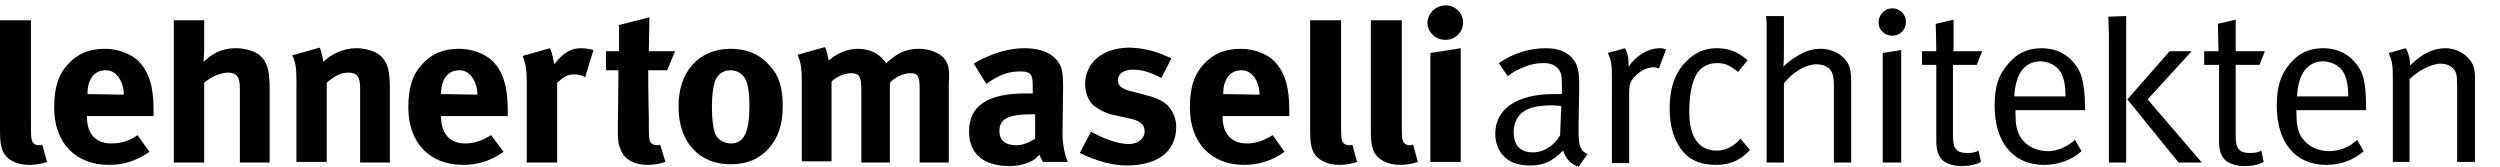 <?xml version="1.0" encoding="utf-8"?>
<!-- Generator: Adobe Illustrator 19.2.1, SVG Export Plug-In . SVG Version: 6.00 Build 0)  -->
<svg version="1.1" id="Layer_1" xmlns="http://www.w3.org/2000/svg" xmlns:xlink="http://www.w3.org/1999/xlink" x="0px" y="0px"
	 viewBox="0 0 420 28" style="enable-background:new 0 0 420 28;" xml:space="preserve">
<style type="text/css">
	.st0{fill:#010101;}
</style>
<g>
	<path class="st0" d="M122.7,8.2c2.8,0,4.9,0.9,6.6,2.8c1.6,1.7,2.2,3.8,2.2,6.8c0,3.2-0.8,5.4-2.4,7.2c-1.5,1.6-3.4,2.6-6.4,2.6
		c-5.3,0-8.7-3.8-8.7-9.6C113.9,12.1,117.4,8.2,122.7,8.2z M122.7,11.8c-1.2,0-2.2,0.7-2.6,1.9c-0.3,1-0.5,2.3-0.5,4.2
		c0,2.1,0.2,3.7,0.6,4.7c0.5,1,1.6,1.5,2.6,1.5c2.2,0,3.1-1.9,3.1-6.3c0-2.5-0.3-4.2-1-5C124.4,12.2,123.6,11.8,122.7,11.8z"/>
	<path class="st0" d="M196.8,9.8l-1.7,3.3c-1.9-1-3.3-1.4-4.8-1.4s-2.5,0.7-2.5,1.8c0,0.9,0.7,1.5,2.5,1.9l2.3,0.6
		c2.3,0.6,3.3,1.3,3.9,2.1c0.7,0.9,1.1,2,1.1,3.2c0,4.3-3.3,6.5-8.3,6.5c-2.4,0-5-0.7-7.9-2.1l1.9-3.6c1.5,0.9,4.2,2.1,6.4,2.1
		c1.4,0,2.6-0.9,2.6-2.1c0-1.3-0.9-1.9-3-2.3l-2.3-0.5c-1.2-0.2-3-1.2-3.6-1.9c-0.7-0.8-1.1-2.1-1.1-3.3c0-3.6,3-6.1,7.5-6.1
		C193,8.1,195,9,196.8,9.8z"/>
	<path class="st0" d="M242.9,0.9c1.6,0,2.9,1.3,2.9,2.9s-1.3,2.9-3,2.9c-1.6,0-3-1.3-3-2.9C239.9,2.2,241.2,0.9,242.9,0.9z
		 M240.3,8.9l5.1-0.8v19.1h-5.1V8.9z"/>
	<path class="st0" d="M213.8,22.7c-1.4,0.9-2.8,1.4-4.3,1.4c-2.6,0-4.1-1.6-4.1-4.5v-0.1h11.2c0-0.6,0-0.7,0-1.1
		c0-3.9-0.8-6.4-2.6-8.2c-1.2-1.2-3.4-2-5.6-2c-2.6,0-4.5,0.8-6.1,2.5c-1.7,1.8-2.4,4-2.4,7.4c0,5.9,3.6,9.6,9.1,9.6
		c2.5,0,4.7-0.7,6.8-2.2L213.8,22.7z M205.5,15.8c0-2.6,1.2-4,3.1-4c2.1,0,3,2.5,3,3.9v0.2L205.5,15.8L205.5,15.8z"/>
	<path class="st0" d="M227.2,24.3c-0.3,0.1-0.4,0.1-0.6,0.1c-0.4,0-0.8-0.2-1-0.5c-0.3-0.5-0.3-0.9-0.3-4.2c0,0,0-15.8,0-16.3h-5.2
		v18.3c0,2.1,0.1,2.6,0.4,3.5c0.6,1.6,2.4,2.5,4.5,2.5c1.1,0,2.2-0.2,3-0.5L227.2,24.3z"/>
	<path class="st0" d="M237.4,24.3c-0.3,0.1-0.4,0.1-0.6,0.1c-0.4,0-0.8-0.2-1-0.5c-0.3-0.5-0.3-0.9-0.3-4.2c0,0,0-15.8,0-16.3h-5.2
		v18.3c0,2.1,0.1,2.6,0.4,3.5c0.6,1.6,2.4,2.5,4.5,2.5c1.1,0,2.2-0.2,3-0.5L237.4,24.3z"/>
	<path class="st0" d="M112.1,11.8l1.3-3.2H109c0,0,0.1-5.5,0.1-5.7L104,4.2v4.4h-2.2v3.2h2.1l-0.1,9.9c0,2.1,0.1,2.6,0.5,3.5
		c0.6,1.6,2.3,2.5,4.5,2.5c1.1,0,2.2-0.2,3-0.5l-0.9-2.9c-0.3,0.1-0.4,0.1-0.6,0.1c-0.4,0-0.8-0.2-1-0.5c-0.3-0.5-0.3-0.9-0.3-4.2
		c0,0-0.1-3.8-0.1-7.9C108.9,11.8,112.1,11.8,112.1,11.8z"/>
	<path class="st0" d="M158.2,9.4c-0.9-0.7-2.3-1.2-3.8-1.2c-2.1,0-3.7,0.7-5.5,2.4c-0.4-0.5-0.5-0.6-0.8-0.9c-1-1-2.4-1.5-4-1.5
		c-1.7,0-3.4,0.7-4.8,1.9l0,0l0,0h-0.1c-0.1-0.5-0.3-1.6-0.6-2.2L134,9.2c0.5,1.2,0.7,2.3,0.7,4.3c0,1.4,0,13.6,0,13.6h5V13.7
		c1-1,2.4-1.4,3.3-1.4c1.4,0,1.7,0.6,1.7,2.9v12.1h4.8V13.9c0.9-1,2.4-1.6,3.4-1.6c1.3,0,1.6,0.4,1.6,2.7v12.3h4.9V14
		C159.6,11.4,159.3,10.4,158.2,9.4z"/>
	<path class="st0" d="M175.2,27.2h4.2c-0.4-0.7-0.9-2.9-0.9-4.6c0-1,0.1-7.8,0.1-7.8c0-2-0.1-2.6-0.3-3.4c-0.8-2.1-2.9-3.3-6.2-3.3
		c-3.8,0-7.3,1.8-8.5,2.6l2.1,3.4c2.3-1.7,4-2.1,5.7-2.1c2.1,0,2.1,0.8,2.1,2.9v0.8c-0.5,0-0.8,0-1.2,0c-6.3,0-9.5,2-9.5,6.4
		c0,3.7,2.4,5.8,6.8,5.8c1.6,0,3-0.4,4-1c0.2-0.1,0.6-0.5,1-0.9L175.2,27.2z M170.8,24.4c-1.9,0-2.9-0.8-2.9-2.4
		c0-2.2,1.8-2.8,5.6-2.8h0.4v4.1C173,23.9,171.8,24.4,170.8,24.4z"/>
</g>
<g>
	<path class="st0" d="M23.1,22.7c-1.4,1-2.8,1.4-4.4,1.4c-2.6,0-4.1-1.6-4.1-4.5v-0.1h11.2c0-0.6,0-0.7,0-1.1c0-3.9-0.8-6.4-2.6-8.2
		c-1.3-1.2-3.4-2-5.6-2c-2.6,0-4.5,0.8-6.1,2.5c-1.7,1.8-2.4,4-2.4,7.4c0,5.9,3.6,9.6,9.2,9.6c2.5,0,4.7-0.7,6.8-2.2L23.1,22.7z
		 M14.7,15.8c0-2.6,1.2-4,3.1-4c2.1,0,3,2.5,3,3.9v0.2L14.7,15.8L14.7,15.8z"/>
	<path class="st0" d="M82.5,22.7c-1.4,0.9-2.8,1.4-4.3,1.4c-2.6,0-4.1-1.6-4.1-4.5v-0.1h11.2c0-0.6,0-0.7,0-1.1
		c0-3.9-0.8-6.4-2.6-8.2c-1.3-1.2-3.4-2-5.6-2c-2.6,0-4.5,0.8-6.1,2.5c-1.7,1.8-2.4,4-2.4,7.4c0,5.9,3.6,9.6,9.2,9.6
		c2.5,0,4.7-0.7,6.8-2.2L82.5,22.7z M74.1,15.8c0-2.6,1.2-4,3.1-4c2.1,0,3,2.5,3,3.9v0.2L74.1,15.8L74.1,15.8z"/>
	<path class="st0" d="M7.1,24.3c-0.3,0.1-0.4,0.1-0.6,0.1c-0.4,0-0.8-0.2-1-0.5c-0.3-0.5-0.3-0.9-0.3-4.2c0,0,0-15.8,0-16.3H0v18.3
		c0,2.1,0.1,2.6,0.4,3.5c0.6,1.6,2.3,2.5,4.5,2.5c1.1,0,2.2-0.2,3-0.5L7.1,24.3z"/>
	<path class="st0" d="M42.9,8.8c-0.9-0.4-2-0.7-3.2-0.7c-2.8,0-4.2,1.1-5.5,2.3c0-0.2,0.1-1.3,0.1-1.9V4.8c0-0.5,0-1,0-1.4h-5.1
		v23.9h5.1V13.9c1.1-1,2.8-1.7,4-1.7c1.4,0,2,0.7,2,2.6v12.5h5v-13C45.2,13,45.4,10.1,42.9,8.8z"/>
	<path class="st0" d="M63.1,8.8c-0.9-0.4-2-0.7-3.2-0.7c-2.5,0-4.4,1.2-5.5,2.2l-0.1,0.1c0-0.1-0.2-1.6-0.6-2.4l-4.6,1.3
		c0.6,1.2,0.7,2.3,0.7,4.3c0,1.4,0,13.6,0,13.6h5.1V13.9c1.1-1,2.3-1.7,3.6-1.7c1.5,0,2,0.7,2,2.6v12.5h5v-13
		C65.4,13,65.6,10.1,63.1,8.8z"/>
	<path class="st0" d="M97.5,8.1c-2.7,0-4.3,2.7-4.4,2.7c0-0.1-0.3-1.9-0.7-2.7l-4.6,1.3c0.5,1.2,0.7,2.3,0.7,4.3
		c0,1.4,0,13.6,0,13.6h5.1V13.9c1.1-1,1.7-1.4,2.9-1.4c0.5,0,1.3,0.1,1.8,0.5l1.4-4.6C99,8.2,98.2,8.1,97.5,8.1z"/>
</g>
<g>
	<path class="st0" d="M251.8,10.6c2.5-1.7,5.2-2.5,7.9-2.5c2.6,0,4.4,1,5.2,2.9c0.3,0.8,0.4,1.5,0.4,3.2c0,0.4,0,0.7,0,0.9l-0.1,6.2
		c0,0.3,0,0.6,0,0.9c0,2.3,0.3,3.1,1.5,3.7l-1.5,2.1c-1.3-0.4-2.2-1.4-2.6-2.7c-1.8,1.8-3.3,2.5-5.4,2.5c-2.4,0-3.6-0.6-4.5-1.5
		c-1.1-1-1.5-2.6-1.5-3.8c0-4.2,3.6-6.7,9.9-6.7c0.5,0,0.7,0,1.3,0v-1.3c0-1.7-0.1-2.3-0.6-2.9c-0.6-0.7-1.3-1-2.5-1
		c-1.1,0-2.2,0.2-3.6,0.8c-1.1,0.5-1.5,0.7-2.4,1.4L251.8,10.6z M262.3,17.8c-0.6,0-0.9-0.1-1.5-0.1c-2.9,0-4.4,0.5-5.4,1.5
		c-0.7,0.8-1.1,1.7-1.1,3c0,2.2,1.1,3.4,3.2,3.4c1.9,0,3.7-1.2,4.6-2.9L262.3,17.8z"/>
	<path class="st0" d="M270.1,8.9l2.9-0.8c0.5,1,0.6,1.5,0.6,2.8v0.3c1.3-1.9,3.3-3.1,5.3-3.1c0.5,0,1,0.2,1,0.2l-1.2,3.2
		c-0.4-0.1-0.5-0.2-0.8-0.2c-1.1,0-2.2,0.5-3.1,1.4s-1.1,1.4-1.1,3v11.7h-2.9V13C270.8,10.9,270.7,10.1,270.1,8.9z"/>
	<path class="st0" d="M293.6,10.1l-1.6,2c-1.5-1.2-2.2-1.5-3.6-1.5c-1.5,0-2.9,0.8-3.5,2.1c-0.7,1.3-1.1,3.4-1.1,6.1
		c0,4.2,1.6,6.5,4.6,6.5c1.5,0,2.9-0.7,4-2l1.6,1.9c-1.7,1.8-3.4,2.5-5.7,2.5c-2.7,0-4.7-0.9-6-2.8c-1.2-1.8-1.8-3.9-1.8-6.6
		c0-4.1,1.2-6.4,2.8-8c1.5-1.5,3.1-2.2,5.1-2.2C290.9,8.1,292.2,9,293.6,10.1z"/>
	<path class="st0" d="M317.9,1.4c1.3,0,2.3,1,2.3,2.3s-1,2.3-2.3,2.3s-2.3-1-2.3-2.2C315.6,2.5,316.6,1.4,317.9,1.4z M316.3,8.9
		l3.1-0.5v18.9h-3.1V8.9z"/>
	<path class="st0" d="M333,8.6l-0.9,2.3h-4v12c0,2.1,0.6,2.8,2.4,2.8c0.8,0,1.4-0.1,1.9-0.4l0.4,1.9c-0.9,0.5-2,0.7-3.3,0.7
		c-1,0-1.7-0.2-2.4-0.5c-1.3-0.6-1.8-1.8-1.8-3.7V10.9h-2.4V8.6h2.4V8.4c0-0.9-0.1-4.4-0.1-4.4l3-0.7c0,0,0,2.8,0,5.3
		C328.2,8.6,333,8.6,333,8.6z"/>
	<path class="st0" d="M348.6,23.5l1.1,1.9c-1.7,1.5-3.9,2.3-6.3,2.3c-5.2,0-8.3-3.8-8.3-9.9c0-3.2,0.6-5.2,2.3-7.1
		c1.5-1.8,3.3-2.6,5.6-2.6c2,0,3.8,0.7,5.1,2.1c1.6,1.7,2.1,3.4,2.2,7.9v0.4h-11.7V19c0,1.8,0.2,3.1,0.9,4.1c1,1.6,2.8,2.3,4.7,2.3
		C345.8,25.3,347.2,24.7,348.6,23.5z M338.4,16.2h8.6c0-2-0.3-3.3-0.9-4.2c-0.6-1-2-1.7-3.4-1.7C340.1,10.4,338.6,12.4,338.4,16.2z"
		/>
	<path class="st0" d="M380.5,8.6l-0.9,2.3h-4v12c0,2.1,0.6,2.8,2.4,2.8c0.8,0,1.4-0.1,1.9-0.4l0.4,1.9c-0.9,0.5-2,0.7-3.3,0.7
		c-1,0-1.7-0.2-2.4-0.5c-1.3-0.6-1.8-1.8-1.8-3.7V10.9h-2.5V8.6h2.4V8.4c0-0.9-0.1-4.4-0.1-4.4l3-0.7c0,0,0,2.8,0,5.3
		C375.6,8.6,380.5,8.6,380.5,8.6z"/>
	<path class="st0" d="M396,23.5l1.1,1.9c-1.7,1.5-3.9,2.3-6.3,2.3c-5.2,0-8.3-3.8-8.3-9.9c0-3.2,0.6-5.2,2.2-7.1
		c1.5-1.8,3.3-2.6,5.6-2.6c2,0,3.8,0.7,5.1,2.1c1.6,1.7,2.1,3.4,2.1,7.9v0.4h-11.7V19c0,1.8,0.2,3.1,0.9,4.1
		c1.1,1.6,2.8,2.3,4.7,2.3C393.3,25.3,394.7,24.7,396,23.5z M385.9,16.2h8.6c0-2-0.3-3.3-0.9-4.2c-0.6-1-2-1.7-3.4-1.7
		C387.6,10.4,386.1,12.4,385.9,16.2z"/>
	<path class="st0" d="M401.3,8.9l2.9-0.8c0.5,1,0.7,1.8,0.7,2.9c2-2,3.9-2.9,5.9-2.9s3.8,1.1,4.6,2.7c0.3,0.7,0.4,1.4,0.4,2.2v14.2
		h-3V14.6c0-2-0.1-2.5-0.7-3.1c-0.4-0.5-1.2-0.8-2.1-0.8c-1.5,0-3.8,1.2-5.2,2.6v13.9H402V13.4C402,10.8,401.9,10.4,401.3,8.9z"/>
	<path class="st0" d="M310.7,11.2c-0.6-1.7-2.6-3-4.8-3c-1.5,0-2.8,0.4-4.4,1.5c-0.8,0.5-1.2,0.8-1.9,1.5c0.1-1,0.1-1.8,0.1-2.6V4.2
		c0-0.6,0-1.1,0-1.5h-3c0,0.4,0.1,0.9,0.1,1.5v23.1h2.9V14c1.6-2,3.7-3.2,5.5-3.2c0.9,0,1.7,0.3,2.2,0.8c0.5,0.6,0.7,1.4,0.7,2.8
		v12.9h2.9V13.9C311,12.5,310.9,11.9,310.7,11.2z"/>
	<path class="st0" d="M354.2,2.8c0,1.1,0.1,2.3,0.1,3.2v21.3h2.9v-22c0-0.7,0-1.7,0-2.6L354.2,2.8L354.2,2.8z M360.8,16.7l7.4-8.1
		h-3.7l-7.1,8.1l8.6,10.6h3.9L360.8,16.7z"/>
</g>
</svg>
